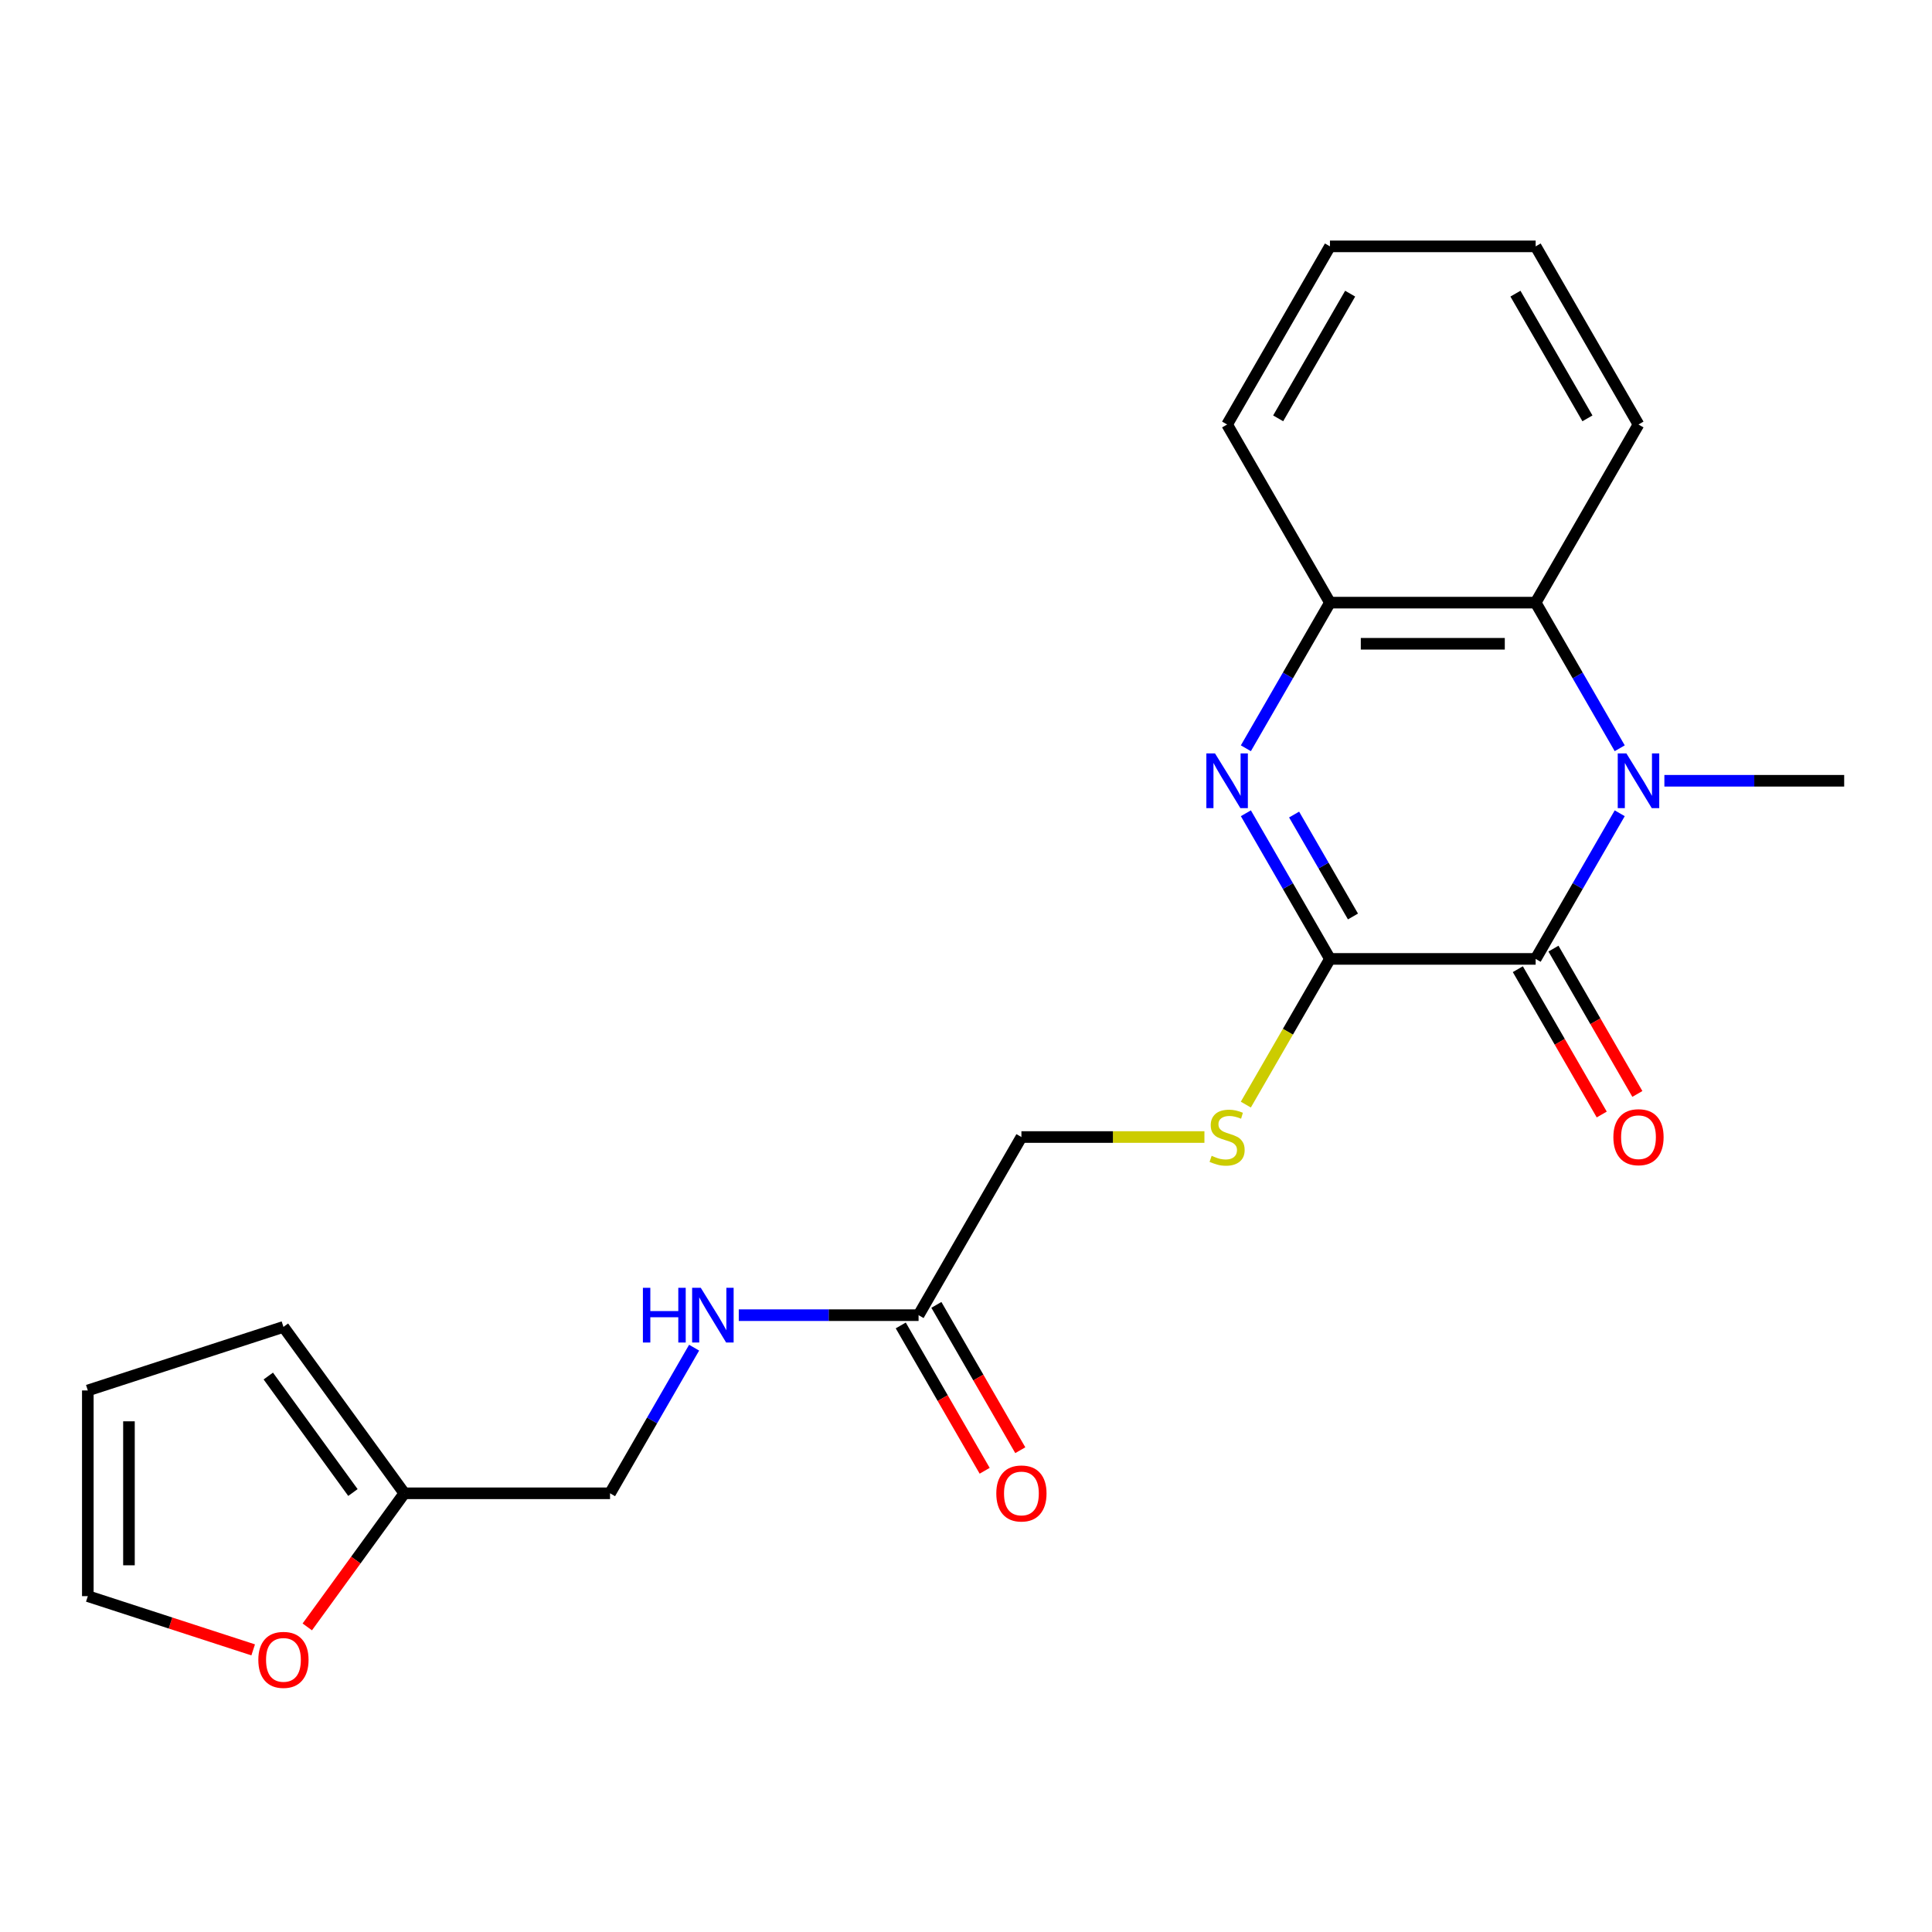 <?xml version='1.0' encoding='iso-8859-1'?>
<svg version='1.1' baseProfile='full'
              xmlns='http://www.w3.org/2000/svg'
                      xmlns:rdkit='http://www.rdkit.org/xml'
                      xmlns:xlink='http://www.w3.org/1999/xlink'
                  xml:space='preserve'
width='1000px' height='1000px' viewBox='0 0 1000 1000'>
<!-- END OF HEADER -->
<rect style='opacity:1.0;fill:#FFFFFF;stroke:none' width='1000' height='1000' x='0' y='0'> </rect>
<path class='bond-0' d='M 838.368,420.946 L 816.608,458.636' style='fill:none;fill-rule:evenodd;stroke:#0000FF;stroke-width:6px;stroke-linecap:butt;stroke-linejoin:miter;stroke-opacity:1' />
<path class='bond-0' d='M 816.608,458.636 L 794.847,496.326' style='fill:none;fill-rule:evenodd;stroke:#000000;stroke-width:6px;stroke-linecap:butt;stroke-linejoin:miter;stroke-opacity:1' />
<path class='bond-3' d='M 838.368,387.302 L 816.608,349.612' style='fill:none;fill-rule:evenodd;stroke:#0000FF;stroke-width:6px;stroke-linecap:butt;stroke-linejoin:miter;stroke-opacity:1' />
<path class='bond-3' d='M 816.608,349.612 L 794.847,311.922' style='fill:none;fill-rule:evenodd;stroke:#000000;stroke-width:6px;stroke-linecap:butt;stroke-linejoin:miter;stroke-opacity:1' />
<path class='bond-17' d='M 861.482,404.124 L 908.014,404.124' style='fill:none;fill-rule:evenodd;stroke:#0000FF;stroke-width:6px;stroke-linecap:butt;stroke-linejoin:miter;stroke-opacity:1' />
<path class='bond-17' d='M 908.014,404.124 L 954.545,404.124' style='fill:none;fill-rule:evenodd;stroke:#000000;stroke-width:6px;stroke-linecap:butt;stroke-linejoin:miter;stroke-opacity:1' />
<path class='bond-1' d='M 794.847,496.326 L 688.382,496.326' style='fill:none;fill-rule:evenodd;stroke:#000000;stroke-width:6px;stroke-linecap:butt;stroke-linejoin:miter;stroke-opacity:1' />
<path class='bond-8' d='M 785.627,501.649 L 807.341,539.259' style='fill:none;fill-rule:evenodd;stroke:#000000;stroke-width:6px;stroke-linecap:butt;stroke-linejoin:miter;stroke-opacity:1' />
<path class='bond-8' d='M 807.341,539.259 L 829.056,576.869' style='fill:none;fill-rule:evenodd;stroke:#FF0000;stroke-width:6px;stroke-linecap:butt;stroke-linejoin:miter;stroke-opacity:1' />
<path class='bond-8' d='M 804.068,491.002 L 825.782,528.612' style='fill:none;fill-rule:evenodd;stroke:#000000;stroke-width:6px;stroke-linecap:butt;stroke-linejoin:miter;stroke-opacity:1' />
<path class='bond-8' d='M 825.782,528.612 L 847.496,566.222' style='fill:none;fill-rule:evenodd;stroke:#FF0000;stroke-width:6px;stroke-linecap:butt;stroke-linejoin:miter;stroke-opacity:1' />
<path class='bond-5' d='M 688.382,496.326 L 666.61,534.036' style='fill:none;fill-rule:evenodd;stroke:#000000;stroke-width:6px;stroke-linecap:butt;stroke-linejoin:miter;stroke-opacity:1' />
<path class='bond-5' d='M 666.61,534.036 L 644.838,571.746' style='fill:none;fill-rule:evenodd;stroke:#CCCC00;stroke-width:6px;stroke-linecap:butt;stroke-linejoin:miter;stroke-opacity:1' />
<path class='bond-22' d='M 688.382,496.326 L 666.622,458.636' style='fill:none;fill-rule:evenodd;stroke:#000000;stroke-width:6px;stroke-linecap:butt;stroke-linejoin:miter;stroke-opacity:1' />
<path class='bond-22' d='M 666.622,458.636 L 644.861,420.946' style='fill:none;fill-rule:evenodd;stroke:#0000FF;stroke-width:6px;stroke-linecap:butt;stroke-linejoin:miter;stroke-opacity:1' />
<path class='bond-22' d='M 700.294,474.372 L 685.062,447.989' style='fill:none;fill-rule:evenodd;stroke:#000000;stroke-width:6px;stroke-linecap:butt;stroke-linejoin:miter;stroke-opacity:1' />
<path class='bond-22' d='M 685.062,447.989 L 669.83,421.606' style='fill:none;fill-rule:evenodd;stroke:#0000FF;stroke-width:6px;stroke-linecap:butt;stroke-linejoin:miter;stroke-opacity:1' />
<path class='bond-2' d='M 644.861,387.302 L 666.622,349.612' style='fill:none;fill-rule:evenodd;stroke:#0000FF;stroke-width:6px;stroke-linecap:butt;stroke-linejoin:miter;stroke-opacity:1' />
<path class='bond-2' d='M 666.622,349.612 L 688.382,311.922' style='fill:none;fill-rule:evenodd;stroke:#000000;stroke-width:6px;stroke-linecap:butt;stroke-linejoin:miter;stroke-opacity:1' />
<path class='bond-4' d='M 794.847,311.922 L 688.382,311.922' style='fill:none;fill-rule:evenodd;stroke:#000000;stroke-width:6px;stroke-linecap:butt;stroke-linejoin:miter;stroke-opacity:1' />
<path class='bond-4' d='M 778.878,333.215 L 704.352,333.215' style='fill:none;fill-rule:evenodd;stroke:#000000;stroke-width:6px;stroke-linecap:butt;stroke-linejoin:miter;stroke-opacity:1' />
<path class='bond-18' d='M 794.847,311.922 L 848.08,219.72' style='fill:none;fill-rule:evenodd;stroke:#000000;stroke-width:6px;stroke-linecap:butt;stroke-linejoin:miter;stroke-opacity:1' />
<path class='bond-19' d='M 688.382,311.922 L 635.149,219.72' style='fill:none;fill-rule:evenodd;stroke:#000000;stroke-width:6px;stroke-linecap:butt;stroke-linejoin:miter;stroke-opacity:1' />
<path class='bond-15' d='M 623.408,588.527 L 576.046,588.527' style='fill:none;fill-rule:evenodd;stroke:#CCCC00;stroke-width:6px;stroke-linecap:butt;stroke-linejoin:miter;stroke-opacity:1' />
<path class='bond-15' d='M 576.046,588.527 L 528.684,588.527' style='fill:none;fill-rule:evenodd;stroke:#000000;stroke-width:6px;stroke-linecap:butt;stroke-linejoin:miter;stroke-opacity:1' />
<path class='bond-6' d='M 475.451,680.729 L 528.684,588.527' style='fill:none;fill-rule:evenodd;stroke:#000000;stroke-width:6px;stroke-linecap:butt;stroke-linejoin:miter;stroke-opacity:1' />
<path class='bond-10' d='M 475.451,680.729 L 428.919,680.729' style='fill:none;fill-rule:evenodd;stroke:#000000;stroke-width:6px;stroke-linecap:butt;stroke-linejoin:miter;stroke-opacity:1' />
<path class='bond-10' d='M 428.919,680.729 L 382.388,680.729' style='fill:none;fill-rule:evenodd;stroke:#0000FF;stroke-width:6px;stroke-linecap:butt;stroke-linejoin:miter;stroke-opacity:1' />
<path class='bond-14' d='M 466.231,686.052 L 487.945,723.662' style='fill:none;fill-rule:evenodd;stroke:#000000;stroke-width:6px;stroke-linecap:butt;stroke-linejoin:miter;stroke-opacity:1' />
<path class='bond-14' d='M 487.945,723.662 L 509.659,761.272' style='fill:none;fill-rule:evenodd;stroke:#FF0000;stroke-width:6px;stroke-linecap:butt;stroke-linejoin:miter;stroke-opacity:1' />
<path class='bond-14' d='M 484.671,675.406 L 506.386,713.016' style='fill:none;fill-rule:evenodd;stroke:#000000;stroke-width:6px;stroke-linecap:butt;stroke-linejoin:miter;stroke-opacity:1' />
<path class='bond-14' d='M 506.386,713.016 L 528.1,750.626' style='fill:none;fill-rule:evenodd;stroke:#FF0000;stroke-width:6px;stroke-linecap:butt;stroke-linejoin:miter;stroke-opacity:1' />
<path class='bond-7' d='M 209.288,772.931 L 315.753,772.931' style='fill:none;fill-rule:evenodd;stroke:#000000;stroke-width:6px;stroke-linecap:butt;stroke-linejoin:miter;stroke-opacity:1' />
<path class='bond-9' d='M 209.288,772.931 L 184.167,807.506' style='fill:none;fill-rule:evenodd;stroke:#000000;stroke-width:6px;stroke-linecap:butt;stroke-linejoin:miter;stroke-opacity:1' />
<path class='bond-9' d='M 184.167,807.506 L 159.047,842.081' style='fill:none;fill-rule:evenodd;stroke:#FF0000;stroke-width:6px;stroke-linecap:butt;stroke-linejoin:miter;stroke-opacity:1' />
<path class='bond-11' d='M 209.288,772.931 L 146.709,686.798' style='fill:none;fill-rule:evenodd;stroke:#000000;stroke-width:6px;stroke-linecap:butt;stroke-linejoin:miter;stroke-opacity:1' />
<path class='bond-11' d='M 182.675,772.527 L 138.869,712.234' style='fill:none;fill-rule:evenodd;stroke:#000000;stroke-width:6px;stroke-linecap:butt;stroke-linejoin:miter;stroke-opacity:1' />
<path class='bond-12' d='M 131.047,853.974 L 88.251,840.069' style='fill:none;fill-rule:evenodd;stroke:#FF0000;stroke-width:6px;stroke-linecap:butt;stroke-linejoin:miter;stroke-opacity:1' />
<path class='bond-12' d='M 88.251,840.069 L 45.455,826.163' style='fill:none;fill-rule:evenodd;stroke:#000000;stroke-width:6px;stroke-linecap:butt;stroke-linejoin:miter;stroke-opacity:1' />
<path class='bond-16' d='M 359.274,697.551 L 337.514,735.241' style='fill:none;fill-rule:evenodd;stroke:#0000FF;stroke-width:6px;stroke-linecap:butt;stroke-linejoin:miter;stroke-opacity:1' />
<path class='bond-16' d='M 337.514,735.241 L 315.753,772.931' style='fill:none;fill-rule:evenodd;stroke:#000000;stroke-width:6px;stroke-linecap:butt;stroke-linejoin:miter;stroke-opacity:1' />
<path class='bond-13' d='M 146.709,686.798 L 45.455,719.698' style='fill:none;fill-rule:evenodd;stroke:#000000;stroke-width:6px;stroke-linecap:butt;stroke-linejoin:miter;stroke-opacity:1' />
<path class='bond-24' d='M 45.455,826.163 L 45.455,719.698' style='fill:none;fill-rule:evenodd;stroke:#000000;stroke-width:6px;stroke-linecap:butt;stroke-linejoin:miter;stroke-opacity:1' />
<path class='bond-24' d='M 66.748,810.194 L 66.748,735.668' style='fill:none;fill-rule:evenodd;stroke:#000000;stroke-width:6px;stroke-linecap:butt;stroke-linejoin:miter;stroke-opacity:1' />
<path class='bond-20' d='M 848.08,219.72 L 794.847,127.519' style='fill:none;fill-rule:evenodd;stroke:#000000;stroke-width:6px;stroke-linecap:butt;stroke-linejoin:miter;stroke-opacity:1' />
<path class='bond-20' d='M 821.655,216.537 L 784.392,151.996' style='fill:none;fill-rule:evenodd;stroke:#000000;stroke-width:6px;stroke-linecap:butt;stroke-linejoin:miter;stroke-opacity:1' />
<path class='bond-23' d='M 635.149,219.72 L 688.382,127.519' style='fill:none;fill-rule:evenodd;stroke:#000000;stroke-width:6px;stroke-linecap:butt;stroke-linejoin:miter;stroke-opacity:1' />
<path class='bond-23' d='M 661.575,216.537 L 698.837,151.996' style='fill:none;fill-rule:evenodd;stroke:#000000;stroke-width:6px;stroke-linecap:butt;stroke-linejoin:miter;stroke-opacity:1' />
<path class='bond-21' d='M 794.847,127.519 L 688.382,127.519' style='fill:none;fill-rule:evenodd;stroke:#000000;stroke-width:6px;stroke-linecap:butt;stroke-linejoin:miter;stroke-opacity:1' />
<path  class='atom-0' d='M 841.82 389.964
L 851.1 404.964
Q 852.02 406.444, 853.5 409.124
Q 854.98 411.804, 855.06 411.964
L 855.06 389.964
L 858.82 389.964
L 858.82 418.284
L 854.94 418.284
L 844.98 401.884
Q 843.82 399.964, 842.58 397.764
Q 841.38 395.564, 841.02 394.884
L 841.02 418.284
L 837.34 418.284
L 837.34 389.964
L 841.82 389.964
' fill='#0000FF'/>
<path  class='atom-3' d='M 628.889 389.964
L 638.169 404.964
Q 639.089 406.444, 640.569 409.124
Q 642.049 411.804, 642.129 411.964
L 642.129 389.964
L 645.889 389.964
L 645.889 418.284
L 642.009 418.284
L 632.049 401.884
Q 630.889 399.964, 629.649 397.764
Q 628.449 395.564, 628.089 394.884
L 628.089 418.284
L 624.409 418.284
L 624.409 389.964
L 628.889 389.964
' fill='#0000FF'/>
<path  class='atom-6' d='M 627.149 598.247
Q 627.469 598.367, 628.789 598.927
Q 630.109 599.487, 631.549 599.847
Q 633.029 600.167, 634.469 600.167
Q 637.149 600.167, 638.709 598.887
Q 640.269 597.567, 640.269 595.287
Q 640.269 593.727, 639.469 592.767
Q 638.709 591.807, 637.509 591.287
Q 636.309 590.767, 634.309 590.167
Q 631.789 589.407, 630.269 588.687
Q 628.789 587.967, 627.709 586.447
Q 626.669 584.927, 626.669 582.367
Q 626.669 578.807, 629.069 576.607
Q 631.509 574.407, 636.309 574.407
Q 639.589 574.407, 643.309 575.967
L 642.389 579.047
Q 638.989 577.647, 636.429 577.647
Q 633.669 577.647, 632.149 578.807
Q 630.629 579.927, 630.669 581.887
Q 630.669 583.407, 631.429 584.327
Q 632.229 585.247, 633.349 585.767
Q 634.509 586.287, 636.429 586.887
Q 638.989 587.687, 640.509 588.487
Q 642.029 589.287, 643.109 590.927
Q 644.229 592.527, 644.229 595.287
Q 644.229 599.207, 641.589 601.327
Q 638.989 603.407, 634.629 603.407
Q 632.109 603.407, 630.189 602.847
Q 628.309 602.327, 626.069 601.407
L 627.149 598.247
' fill='#CCCC00'/>
<path  class='atom-9' d='M 835.08 588.607
Q 835.08 581.807, 838.44 578.007
Q 841.8 574.207, 848.08 574.207
Q 854.36 574.207, 857.72 578.007
Q 861.08 581.807, 861.08 588.607
Q 861.08 595.487, 857.68 599.407
Q 854.28 603.287, 848.08 603.287
Q 841.84 603.287, 838.44 599.407
Q 835.08 595.527, 835.08 588.607
M 848.08 600.087
Q 852.4 600.087, 854.72 597.207
Q 857.08 594.287, 857.08 588.607
Q 857.08 583.047, 854.72 580.247
Q 852.4 577.407, 848.08 577.407
Q 843.76 577.407, 841.4 580.207
Q 839.08 583.007, 839.08 588.607
Q 839.08 594.327, 841.4 597.207
Q 843.76 600.087, 848.08 600.087
' fill='#FF0000'/>
<path  class='atom-10' d='M 133.709 859.143
Q 133.709 852.343, 137.069 848.543
Q 140.429 844.743, 146.709 844.743
Q 152.989 844.743, 156.349 848.543
Q 159.709 852.343, 159.709 859.143
Q 159.709 866.023, 156.309 869.943
Q 152.909 873.823, 146.709 873.823
Q 140.469 873.823, 137.069 869.943
Q 133.709 866.063, 133.709 859.143
M 146.709 870.623
Q 151.029 870.623, 153.349 867.743
Q 155.709 864.823, 155.709 859.143
Q 155.709 853.583, 153.349 850.783
Q 151.029 847.943, 146.709 847.943
Q 142.389 847.943, 140.029 850.743
Q 137.709 853.543, 137.709 859.143
Q 137.709 864.863, 140.029 867.743
Q 142.389 870.623, 146.709 870.623
' fill='#FF0000'/>
<path  class='atom-11' d='M 332.766 666.569
L 336.606 666.569
L 336.606 678.609
L 351.086 678.609
L 351.086 666.569
L 354.926 666.569
L 354.926 694.889
L 351.086 694.889
L 351.086 681.809
L 336.606 681.809
L 336.606 694.889
L 332.766 694.889
L 332.766 666.569
' fill='#0000FF'/>
<path  class='atom-11' d='M 362.726 666.569
L 372.006 681.569
Q 372.926 683.049, 374.406 685.729
Q 375.886 688.409, 375.966 688.569
L 375.966 666.569
L 379.726 666.569
L 379.726 694.889
L 375.846 694.889
L 365.886 678.489
Q 364.726 676.569, 363.486 674.369
Q 362.286 672.169, 361.926 671.489
L 361.926 694.889
L 358.246 694.889
L 358.246 666.569
L 362.726 666.569
' fill='#0000FF'/>
<path  class='atom-15' d='M 515.684 773.011
Q 515.684 766.211, 519.044 762.411
Q 522.404 758.611, 528.684 758.611
Q 534.964 758.611, 538.324 762.411
Q 541.684 766.211, 541.684 773.011
Q 541.684 779.891, 538.284 783.811
Q 534.884 787.691, 528.684 787.691
Q 522.444 787.691, 519.044 783.811
Q 515.684 779.931, 515.684 773.011
M 528.684 784.491
Q 533.004 784.491, 535.324 781.611
Q 537.684 778.691, 537.684 773.011
Q 537.684 767.451, 535.324 764.651
Q 533.004 761.811, 528.684 761.811
Q 524.364 761.811, 522.004 764.611
Q 519.684 767.411, 519.684 773.011
Q 519.684 778.731, 522.004 781.611
Q 524.364 784.491, 528.684 784.491
' fill='#FF0000'/>
</svg>
